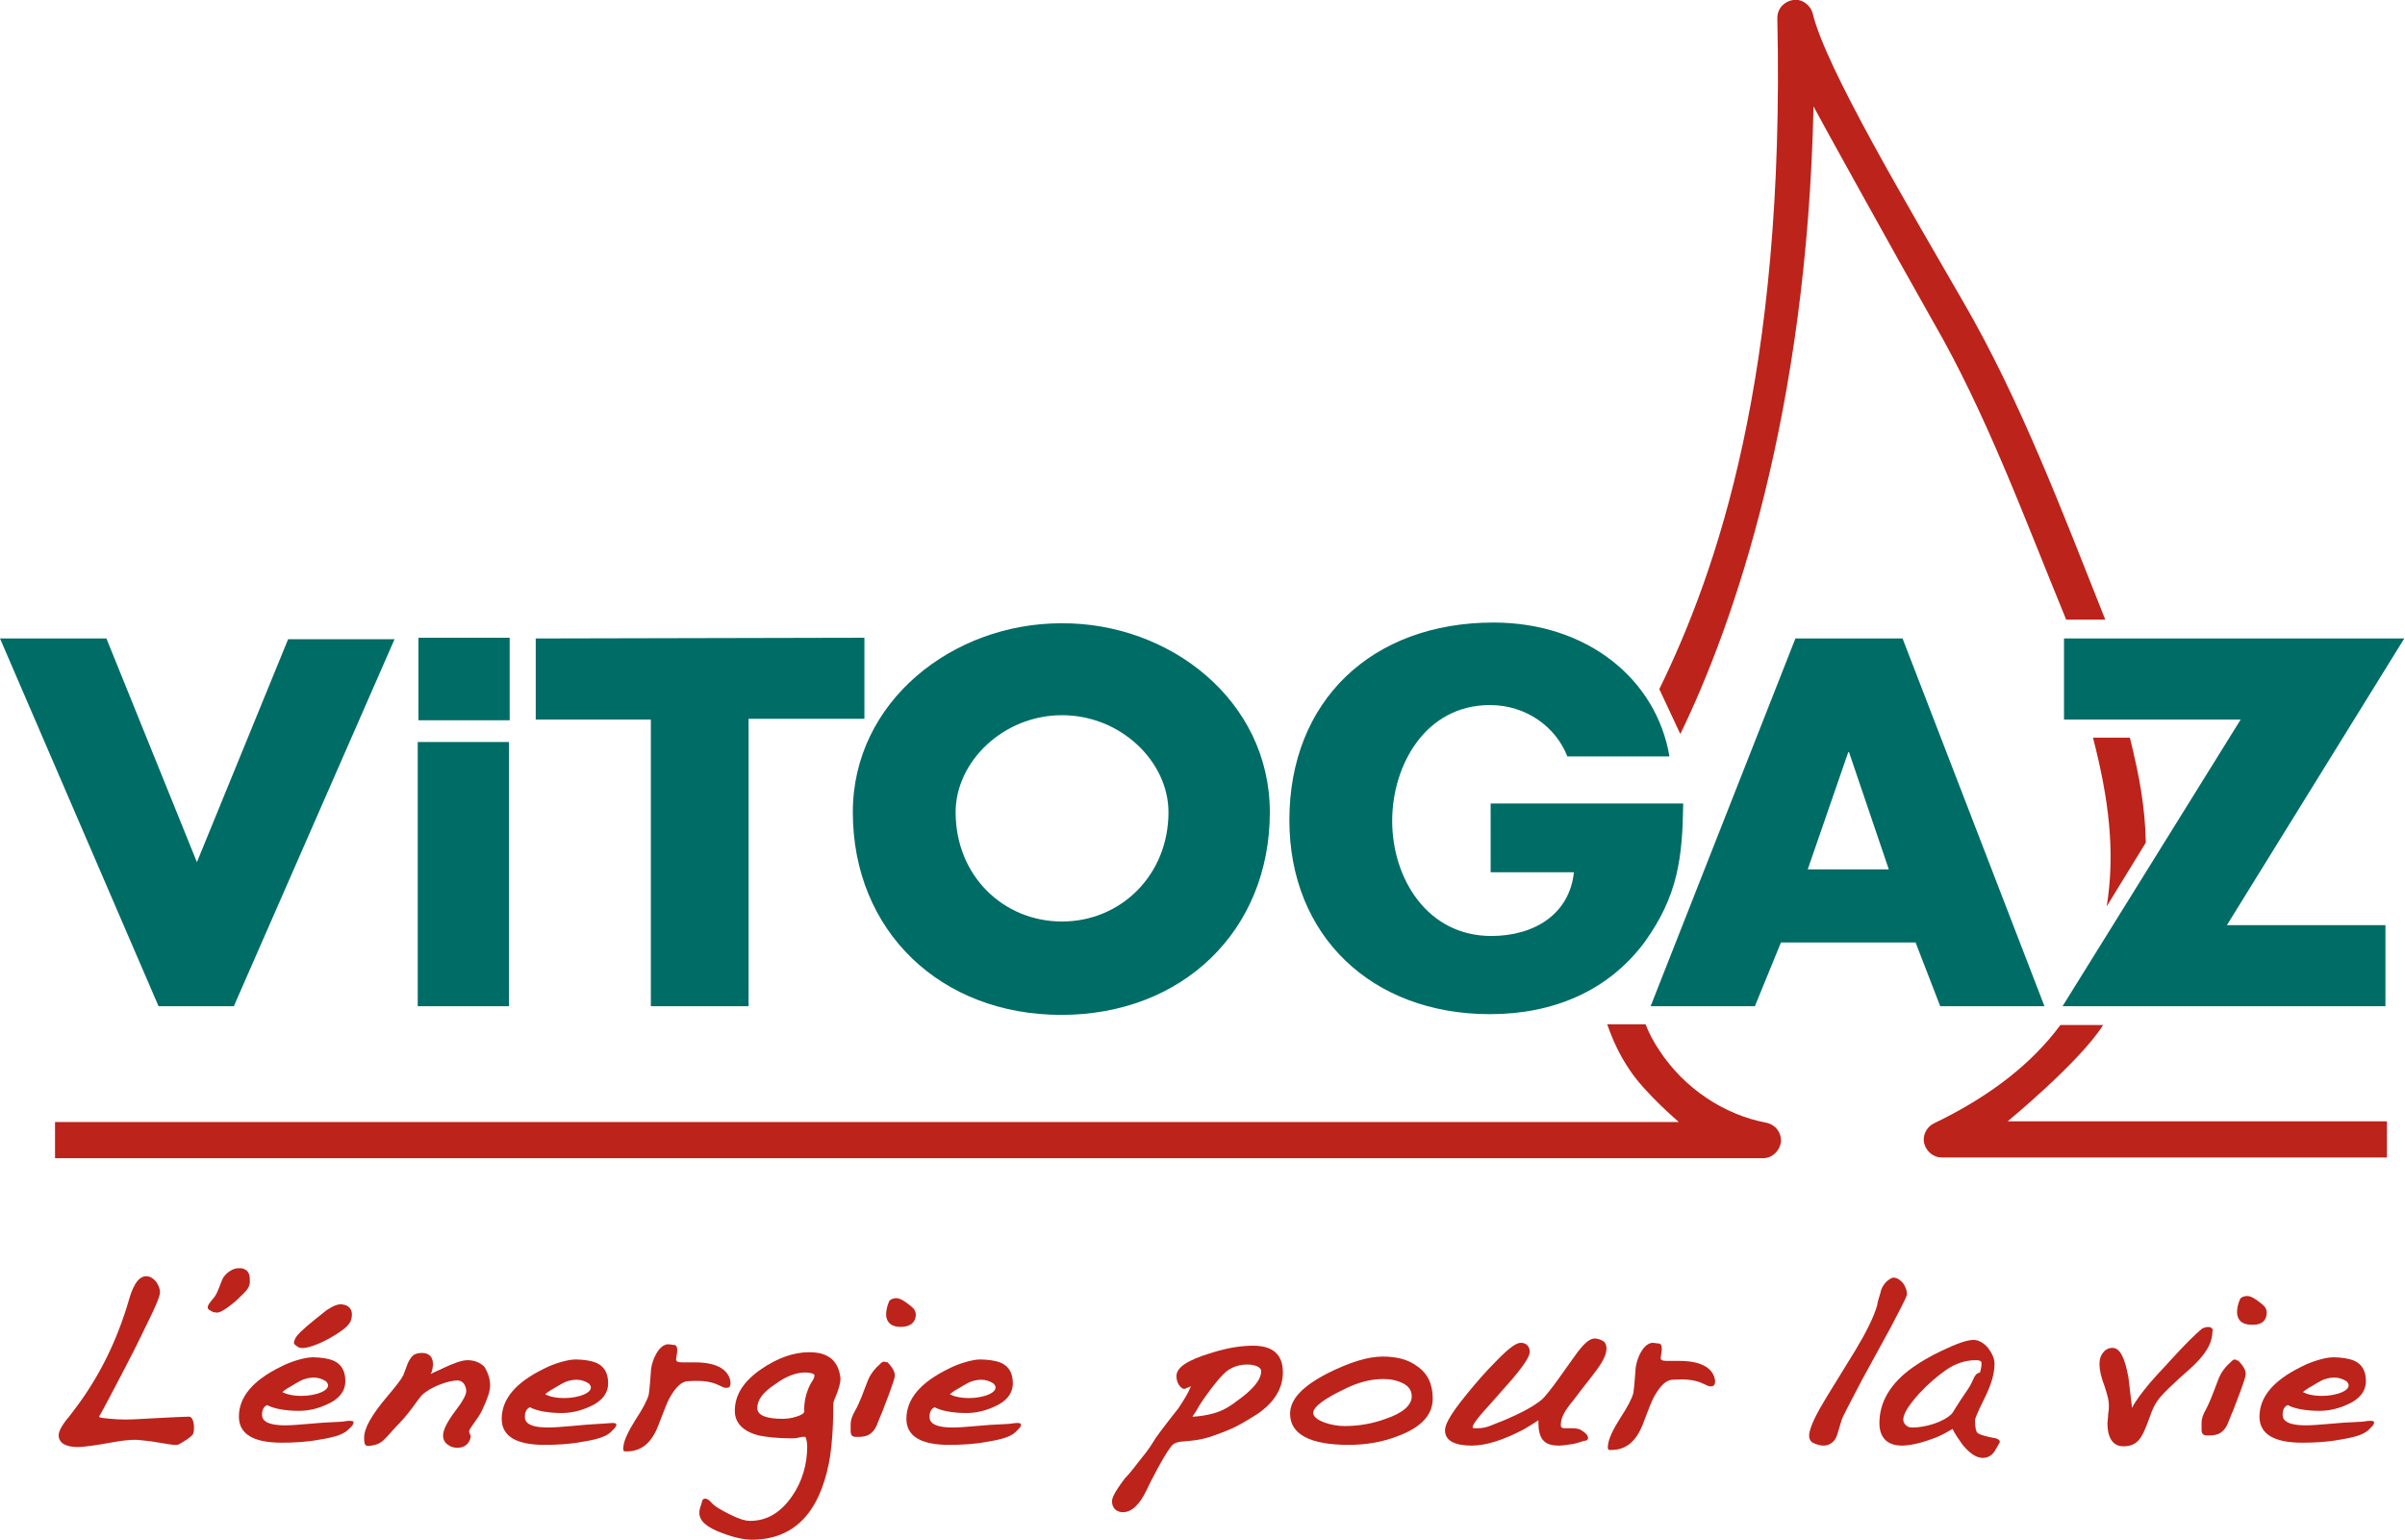 <?xml version="1.0" encoding="utf-8"?>
<!-- Generator: Adobe Illustrator 18.1.0, SVG Export Plug-In . SVG Version: 6.00 Build 0)  -->
<svg version="1.1" id="Ebene_1" xmlns="http://www.w3.org/2000/svg" xmlns:xlink="http://www.w3.org/1999/xlink" x="0px" y="0px"
	 viewBox="0 0 332.2 212.8" enable-background="new 0 0 332.2 212.8" xml:space="preserve">
<g>
	<path fill="#006C66" d="M27.2,119.1l12.6-30.8h14.7L32.3,139H21.9L0,88.2h14.7L27.2,119.1z"/>
	<g>
		<path fill="#006C66" d="M70.2,139H57.7v-36.5h12.6V139z"/>
		<path fill="#006C66" d="M70.3,99.5H57.8V88.1h12.6V99.5z"/>
	</g>
	<path fill="#006C66" d="M103.4,139H89.9V99.4H74V88.2l45.4-0.1v11.2h-16V139z"/>
	<path fill="#006C66" d="M175.4,112.2c0,16.4-12.1,28-28.8,28c-16.7,0-28.8-11.6-28.8-28c0-15.3,13.8-26.1,28.8-26.1
		C161.6,86,175.4,96.8,175.4,112.2z M132,112.2c0,8.8,6.6,15.1,14.7,15.1c8.1,0,14.7-6.4,14.7-15.1c0-7-6.6-13.4-14.7-13.4
		C138.6,98.8,132,105.2,132,112.2z"/>
	<path fill="#006C66" d="M232.5,111c-0.1,7.4-0.7,12.7-5.3,19.1c-5.1,6.9-12.8,10-21.4,10c-16.3,0-27.7-10.8-27.7-26.8
		c0-16.5,11.4-27.3,28.2-27.3c12.9,0,22.5,7.8,24.3,18.5h-14.1c-1.6-4.1-5.7-7.1-10.7-7.1c-8.9,0-13.5,8.3-13.5,16
		c0,7.9,4.8,15.9,13.7,15.9c5.9,0,10.8-3,11.4-8.8h-11.5V111H232.5z"/>
	<path fill="#006C66" d="M246,130.2l-3.6,8.8H228l20-50.8h14.8l19.6,50.8H268l-3.4-8.8H246z M255.4,103.9h-0.1l-5.6,16.2h11.2
		L255.4,103.9z"/>
	<path fill="#006C66" d="M329.5,127.8V139h-44.6l24.6-39.6h-24.4V88.2h47l-24.5,39.6H329.5z"/>
</g>
<g>
	<path fill="#BC231B" d="M296.4,116.4c-0.1-5-0.9-9.2-2.2-14.5h-5.1c2.2,8.5,3.1,15.8,1.9,23.3L296.4,116.4z"/>
	<g>
		<path fill="#BC231B" d="M267,44.4c7.4,12.8,12.6,27.1,18.4,41.2h5.4c-6-15.1-11.7-30.2-19.5-43.7c-7.6-13.2-19.1-32.5-20.9-40
			c-0.3-1.2-1.5-2.1-2.7-1.9c-1.3,0.2-2.2,1.2-2.2,2.5c1.1,49.5-8.4,76.5-16.3,92.7l2.9,6.2c7.4-15.2,17.5-44.4,18.4-86.7
			C250.5,14.8,262.4,36.3,267,44.4z"/>
		<path fill="#BC231B" d="M277.2,155c0,0,10.1-8.3,13.3-13.4h-5.9c-4,5.4-9.8,9.9-17.5,13.6c-1,0.5-1.6,1.7-1.3,2.8
			c0.3,1.1,1.3,1.9,2.4,1.9h61.5v-5H277.2z"/>
		<g>
			<path fill="#BC231B" d="M222,141.5c0.8,2.3,1.8,4.4,3.1,6.3c2.1,3.2,6.8,7.2,6.8,7.2H7.6v5h235.9c1.3,0,2.3-1,2.5-2.2
				c0.1-1.3-0.7-2.4-2-2.7c-5.9-1.1-11.4-4.8-14.8-10c-0.8-1.2-1.4-2.3-1.9-3.6H222z"/>
		</g>
	</g>
</g>
<g>
	<g>
		<path fill="#BC231B" d="M34.5,176.6c0-0.9-0.6-1.5-1.6-1.4c-0.6,0-1.4,0.4-2,1.2c-0.4,0.6-0.7,2-1.3,2.8c-0.4,0.5-1,1.1-0.9,1.5
			c0.1,0.2,0.2,0.3,0.3,0.3c0.3,0.2,0.5,0.3,0.8,0.3c0.3,0.1,0.9,0,2.8-1.6C34.3,178.1,34.6,177.8,34.5,176.6z"/>
		<path fill="#BC231B" d="M173.1,185.9c-1.4,0-3.3,0.2-5.8,1c-3.3,1-4.8,2-4.8,3.2c0,0.8,0.4,1.4,0.7,1.6c0.2,0.2,0.4,0.2,0.6,0.1
			c0.2-0.1,0.5-0.2,0.7-0.3c-0.3,0.8-0.9,1.8-1.7,3c0,0-2.6,3.3-3.2,4.2c-0.5,0.8-0.9,1.5-1.9,2.7c-1,1.3-1.7,2.2-2.3,2.8
			c-1.6,2.1-1.8,2.8-1.8,3.2c0,0.9,0.6,1.5,1.5,1.5c1.2,0,2.3-1,3.3-3.1c0.4-0.9,2.3-4.6,3.3-5.9c0.9-1.3,2.4-0.3,6-1.6
			c2.8-1,3.4-1.4,5.4-2.6c2.8-1.7,4.1-3.8,4.1-6.1C177.2,187.8,176.5,185.9,173.1,185.9z M169.6,189.3c0.9-0.6,1.8-0.8,2.7-0.8
			c0.9,0,1.9,0.3,1.9,0.9c0,0.3,0.1,1.7-3.3,4.1c-1.4,1.1-2.5,1.6-3.9,1.9c-0.9,0.2-1.8,0.3-2.3,0.3c0.8-1.1,0.5-0.9,1.6-2.5
			C167.7,191.2,168.8,189.9,169.6,189.3z"/>
		<path fill="#BC231B" d="M195.7,188.7c-1.2-0.9-2.8-1.3-4.7-1.3c-2.1,0-4.6,0.8-7.6,2.3c-3.5,1.8-5.2,3.6-5.2,5.6
			c0,2.8,2.7,4.3,8.1,4.3c2.4,0,4.8-0.4,7-1.3c3.1-1.2,4.6-2.9,4.6-5.1C197.9,191.2,197.2,189.7,195.7,188.7z M195,192.9
			c0,1.2-1.2,2.3-3.6,3.1c-1.9,0.7-3.8,1-5.7,1c-1.7,0-4.1-0.7-4.3-1.7c-0.2-1,2.2-2.4,4.1-3.3c1.9-1,3.8-1.5,5.6-1.5
			c1,0,1.9,0.2,2.7,0.6C194.6,191.5,195,192.1,195,192.9z"/>
		<path fill="#BC231B" d="M263.4,178.7c0-0.5-0.2-0.9-0.5-1.4c-0.4-0.5-0.9-0.8-1.3-0.8c-0.2,0-0.2,0-0.4,0.1
			c-0.7,0.4-1.1,0.9-1.4,1.7l0,0.1c-0.3,1-0.5,1.6-0.5,1.9c-0.5,1.7-1.5,3.7-3,6.2l-4,6.5c-1.4,2.3-2.2,3.9-2.4,5.1c0,0,0,0.2,0,0.4
			c0,0.1,0.1,0.6,0.5,0.8c0.1,0,0.2,0.1,0.2,0.1c0.5,0.2,0.9,0.3,1.3,0.3c0.8,0,1.6-0.5,1.9-1.6l0.6-2c0.1-0.3,0.7-1.5,2.7-5.3
			l4.1-7.5C263.4,179.1,263.4,179,263.4,178.7z"/>
		<path fill="#BC231B" d="M305.4,183.4c-0.3-0.2-1.1,0-1.3,0.2c-1.8,1.5-5,5.1-5,5.1c-0.6,0.6-1.3,1.4-2.1,2.3
			c-1,1.2-2.1,2.6-2.5,3.5l-0.5-4.2c-0.5-2.8-1.2-4.1-2.2-4.1c-0.6,0-1.1,0.3-1.4,0.8c-0.3,0.4-0.4,0.9-0.4,1.5c0,0.7,0.2,1.7,0.7,3
			c0.4,1.2,0.6,2,0.6,2.6c0,0.2,0,0.7-0.1,1.2c0,0.5-0.1,1-0.1,1.3c0,2.6,1.2,3.2,2.2,3.2c1.4,0,2.3-0.6,3-2.4
			c0.8-1.8,0.9-3,2.1-4.4c1.2-1.4,4.1-3.9,4.1-3.9c2.1-1.9,3.1-3.5,3.1-5.2C305.7,183.8,305.7,183.6,305.4,183.4z"/>
	</g>
	<path fill="#BC231B" d="M26.1,195.7c-0.7,0-2.4,0.1-4.4,0.2c-1.9,0.1-3.4,0.2-4.4,0.2c-1.3,0-3.3-0.2-3.5-0.3
		c-0.2-0.1-0.1-0.2,0-0.3c0.1-0.1,2.4-4.5,2.4-4.5c1.8-3.4,3.1-6,3.9-7.7c1.9-3.8,2-4.5,2-4.8c0-0.5-0.2-0.9-0.5-1.4
		c-0.4-0.5-0.9-0.8-1.4-0.8c-1.3,0-2,1.9-2.4,3.3c-1.6,5.5-4,10.4-7.2,14.7c-0.7,0.9-1.1,1.5-1.4,1.8c-1,1.3-1.1,1.9-1.1,2.2
		c0,0.7,0.5,1.6,2.7,1.6c0.6,0,2.3-0.2,5-0.7c1.1-0.2,2.1-0.3,2.9-0.3c0.4,0,1.1,0.1,2.1,0.2c3,0.5,3.1,0.5,3.2,0.5c0,0,0.2,0,0.4,0
		c0.3,0,0.7-0.3,1.5-0.8c0.3-0.2,0.5-0.4,0.7-0.6c0.2-0.2,0.2-1,0.2-1S26.8,195.7,26.1,195.7z"/>
	<path fill="#BC231B" d="M48.6,181.8c0.1-0.9-0.4-1.5-1.3-1.6c-0.6-0.1-1.3,0.2-2.2,0.8l-1.5,1.2c-2,1.6-2.5,2.2-2.7,2.5
		c0,0-0.3,0.5-0.3,0.8c0,0.2,0.2,0.3,0.2,0.3c0.3,0.3,0.6,0.4,0.7,0.4c0.5,0.1,1.7-0.1,3.8-1.2C48.1,183.4,48.5,182.8,48.6,181.8z"
		/>
	<path fill="#BC231B" d="M220.2,189.7c1.1-1.4,1.7-2.5,1.7-3.4v-0.1c0,0,0-0.6-0.4-0.9c-0.3-0.2-0.8-0.4-1.2-0.4
		c-0.7,0-1.4,0.6-2.4,1.9c-1.2,1.7-2.1,2.9-2.5,3.5c-1,1.4-2,2.7-2.5,3.1c-1.1,0.9-2.8,1.8-4.9,2.7l-2,0.8c-0.7,0.3-1.3,0.4-1.8,0.4
		c-0.1,0-0.3,0-0.6,0c-0.8,0,1.2-2.2,2.3-3.4c1.3-1.5,2.3-2.6,3-3.4c2.1-2.5,2.4-3.3,2.4-3.8c0-0.7-0.5-1.2-1.2-1.2
		c-0.5,0-1.3,0.3-3.6,2.7c-1.3,1.3-2.6,2.8-3.9,4.4c-2.7,3.3-3,4.4-3,5c0,1.4,1.3,2.1,3.7,2.1c2,0,4.4-0.8,7.1-2.2
		c0.5-0.3,1.2-0.7,2.1-1.3v0.4c0,1,0.2,1.8,0.6,2.3c0.5,0.6,1.2,0.8,2.3,0.8c0.4,0,1-0.1,1.7-0.2l0.1,0c0.9-0.2,1.4-0.4,1.4-0.4
		c0,0,0.4-0.1,0.5-0.1c0.3-0.1,0.3-0.4,0.2-0.6c-0.1-0.3-0.5-0.6-1-0.9c-0.4-0.2-1-0.2-1.3-0.2h-0.3l-0.1,0c-0.1,0-0.2,0-0.4,0
		l-0.1,0c-0.5,0-0.5-0.3-0.5-0.5c0-1,0.6-2,1.6-3.2C218.7,191.6,219.7,190.4,220.2,189.7z"/>
	<path fill="#BC231B" d="M236.9,190.7c-0.2-1.5-1.6-2.7-4.9-2.7c-0.1,0-0.1,0-0.2,0c-0.1,0-0.4,0-0.6,0h-0.9c-0.7,0-0.8-0.1-0.9-0.3
		c-0.1-0.2,0.5-1.9-0.2-2.1c-0.3,0-0.6-0.1-1-0.1c-0.7,0.1-1.3,0.7-1.8,1.8c-0.3,0.7-0.5,1.5-0.5,2.1c-0.1,1.4-0.2,2.5-0.3,3.1
		c-0.2,0.7-0.8,1.9-1.8,3.4c-1,1.6-1.6,2.8-1.7,3.8c0,0-0.1,0.6,0.2,0.6c0.1,0,0.3,0,0.3,0c2,0,3.4-1.2,4.3-3.5
		c0.8-2.1,1.3-3.4,1.6-3.9c0.8-1.4,1.6-2.3,2.6-2.3c4.1-0.3,4.4,1.1,5.4,0.9C237,191.4,236.9,190.7,236.9,190.7z"/>
	<path fill="#BC231B" d="M308.7,187.8c-0.2,0-0.4,0.2-0.4,0.2c-0.8,0.7-1.5,1.5-1.9,2.6c-0.5,1.3-1.1,3-1.7,4.1
		c-0.4,0.7-0.6,1.3-0.6,1.8c0,0.2,0,0.8,0,1c0,0.2,0,0.8,0.7,0.8c0.7,0,1,0,1.6-0.2c0.5-0.2,1-0.7,1.3-1.4c0.3-0.7,0.5-1.3,0.7-1.7
		c1.8-4.6,1.8-5,1.8-5.2c0-0.5-0.3-1.1-1.1-1.9C309.1,188.1,308.9,187.8,308.7,187.8z"/>
	<path fill="#BC231B" d="M273.1,197.9c-0.1-0.1-0.3-0.6-0.3-1.7c0-0.1,0.1-0.6,1.3-3c1-2,1.4-3.5,1.4-4.8c0-0.7-0.3-1.4-0.9-2.2
		c-0.6-0.7-1.3-1.1-2-1.1c-0.9,0-2.3,0.5-4.4,1.5c-1.7,0.8-3,1.6-4,2.3c-3.1,2.2-4.6,4.8-4.6,7.7c0,2,1.1,3.1,3.1,3.1
		c1,0,2.5-0.3,4.1-0.9c0.6-0.2,1.4-0.5,2.9-1.4c0.4,0.8,0.9,1.5,1.4,2.2c1,1.2,1.9,1.8,2.8,1.8c0.6,0,1.2-0.3,1.6-0.9
		c0,0,0.4-0.7,0.7-1.2c0.2-0.4-0.5-0.6-0.5-0.6C273.5,198.3,273.2,198,273.1,197.9z M262.9,196.1c0-0.6,0.4-1.6,2.2-3.6
		c1.2-1.3,2.4-2.3,3.5-3.1c1.1-0.8,2.5-1.5,4.3-1.5c0.9,0,0.8,0.3,0.8,0.6c0,0.3-0.1,0.7-0.2,1.1c-0.9,0.2-0.8,1-1.6,2.2
		c-1.8,2.6-2.1,3.3-2.3,3.5c-1.2,1.2-3.7,1.9-5.4,1.9c-0.3,0-0.5,0-0.8-0.2C263,196.7,262.9,196.4,262.9,196.1z"/>
	<path fill="#BC231B" d="M64.6,187.9c-0.8,0-1.9,0.4-3.4,1.1c-0.1,0.1-0.5,0.2-1.7,0.8c0-0.1,0.1-0.2,0.1-0.2
		c0.1-0.3,0.2-0.7,0.2-1.2c0-0.9-0.5-1.5-1.5-1.5c-0.5,0-1,0.1-1.3,0.4c-0.2,0.2-0.5,0.6-0.7,1.1c-0.2,0.5-0.4,1.1-0.6,1.6
		c-0.3,0.6-1.1,1.6-2.2,2.9c-2.2,2.6-3.2,4.4-3.2,5.7c0,0,0,0.1,0,0.2c0,0.1,0,0.8,0.3,0.9c0.2,0.1,0.7,0,0.7,0
		c1.5-0.2,1.8-0.9,3.3-2.5c2-2,3-3.7,3.6-4.4c1.2-1.2,3.7-2.1,5-2.1c0.8,0,1.2,0.8,1.2,1.5c0,0.2-0.1,0.9-1.5,2.7
		c-1.2,1.6-1.7,2.7-1.7,3.4c0,0.5,0.2,1,0.7,1.3c0.4,0.3,0.8,0.4,1.3,0.4c0.9,0,1.6-0.5,1.8-1.4c0.1-0.3-0.2-0.6-0.2-0.8
		c-0.1-0.4,1.2-1.7,1.8-3c0.7-1.5,1.1-2.6,1.1-3.4c0-0.9-0.3-1.8-0.8-2.6C66.4,188.3,65.6,187.9,64.6,187.9z"/>
	<path fill="#BC231B" d="M100.9,190.9c-0.2-1.5-1.6-2.7-4.9-2.7c-0.1,0-0.1,0-0.2,0c-0.1,0-0.4,0-0.6,0h-0.9c-0.7,0-0.8-0.1-0.9-0.3
		c-0.1-0.2,0.5-1.9-0.2-2.1c-0.3,0-0.6-0.1-1-0.1c-0.7,0.1-1.3,0.7-1.8,1.8c-0.3,0.7-0.5,1.4-0.5,2.1c-0.1,1.4-0.2,2.5-0.3,3.1
		c-0.2,0.7-0.8,1.9-1.8,3.4c-1,1.6-1.6,2.8-1.7,3.8c0,0-0.1,0.6,0.2,0.6c0.1,0,0.3,0,0.3,0c2,0,3.4-1.2,4.3-3.5
		c0.8-2.1,1.3-3.4,1.6-3.9c0.8-1.4,1.6-2.3,2.6-2.3c4.1-0.3,4.4,1.1,5.4,0.9C101,191.7,100.9,190.9,100.9,190.9z"/>
	<path fill="#BC231B" d="M111.8,186.8c-2.2,0-4.4,0.8-6.6,2.3c-2.5,1.7-3.7,3.6-3.7,5.8c0,1.2,0.6,2.7,3.3,3.4
		c1,0.2,2.5,0.4,4.6,0.4c0.2,0,0.5,0,0.9-0.1c0.4-0.1,0.5-0.1,0.5-0.1c0.1,0,0.4-0.1,0.5,0.1c0.1,0.3,0.2,0.7,0.2,1.2
		c0,2.5-0.7,4.9-2.1,6.9c-1.6,2.3-3.5,3.4-5.8,3.4c-0.7,0-1.6-0.3-2.8-0.9c-1.2-0.6-2.1-1.1-2.6-1.7c0,0-0.1-0.1-0.2-0.2
		c-0.2-0.2-0.8-0.5-1,0c0,0-0.1,0.4-0.1,0.4c-0.3,0.8-0.3,1.1-0.3,1.3c0,1.1,1,2,3.2,2.8c1.6,0.6,3,0.9,4,0.9
		c5.8,0,9.3-3.6,10.7-10.6c0.4-2.1,0.6-4.8,0.6-8c0-0.2,0-0.5,0.3-1.1c0.5-1.2,0.7-2,0.7-2.6C115.9,188.8,115.2,186.8,111.8,186.8z
		 M111.1,195c0,0.2-0.4,0.5-1.1,0.7c-0.6,0.2-1.3,0.3-1.9,0.3c-2.3,0-3.5-0.5-3.5-1.5c0-1.1,0.8-2.2,2.5-3.3
		c1.5-1.1,2.9-1.6,4.1-1.6c0.5,0,1.3,0.1,1.3,0.4c0,0.1,0,0.4-0.5,1.1C110.9,193.1,111.1,195,111.1,195z"/>
	<path fill="#BC231B" d="M122.1,188.1c-0.2,0-0.4,0.2-0.4,0.2c-0.8,0.7-1.5,1.5-1.9,2.6c-0.5,1.3-1.1,3-1.7,4
		c-0.4,0.7-0.6,1.3-0.6,1.8c0,0.2,0,0.8,0,1c0,0.2,0,0.8,0.7,0.8c0.7,0,1,0,1.6-0.2c0.5-0.2,1-0.7,1.3-1.4c0.3-0.7,0.5-1.3,0.7-1.7
		c1.8-4.6,1.8-5,1.8-5.2c0-0.5-0.3-1.1-1.1-1.9C122.5,188.3,122.3,188.1,122.1,188.1z"/>
	<path fill="#BC231B" d="M42.6,196.7c-1.2,0.1-2.3,0.2-3.2,0.2c-3.2,0-3.2-1.1-3.2-1.5c0-0.2,0-1,0.7-1.3c0.9,0.5,2.5,0.8,4.4,0.8
		c1.3,0,2.6-0.3,3.9-0.9c1.6-0.7,2.5-1.8,2.5-3.2c0-1.9-1-2.6-1.8-2.9c-0.5-0.2-1.6-0.4-2.7-0.4c-1.1,0-3.1,0.6-4.4,1.3
		c-3.9,1.9-5.8,4.2-5.8,6.9c0,2.4,2,3.6,5.9,3.6c1.7,0,3.5-0.1,5.1-0.4c2.5-0.4,3.6-0.8,4.3-1.6c0,0,0.7-0.6,0.5-0.9
		c-0.1-0.2-0.9-0.1-0.9-0.1C46.9,196.5,45.6,196.4,42.6,196.7z M40.2,191.5c0.5-0.3,1-0.6,1.2-0.7c0.5-0.3,1.3-0.5,1.9-0.5
		c0.7,0,1.2,0.2,1.7,0.5c1,0.9-0.5,1.8-2.6,2c-2.3,0.2-3.4-0.5-3.4-0.5S39.6,191.8,40.2,191.5z"/>
	<path fill="#BC231B" d="M78.9,197c-1.2,0.1-2.3,0.2-3.2,0.2c-3.2,0-3.2-1.1-3.2-1.5c0-0.2,0-1,0.7-1.3c0.9,0.5,2.5,0.8,4.4,0.8
		c1.3,0,2.6-0.3,3.9-0.9c1.6-0.7,2.5-1.8,2.5-3.2c0-1.9-1-2.6-1.8-2.9c-0.5-0.2-1.6-0.4-2.7-0.4c-1.1,0-3.1,0.6-4.4,1.3
		c-3.9,1.9-5.8,4.2-5.8,6.9c0,2.4,2,3.6,5.9,3.6c1.7,0,3.5-0.1,5.1-0.4c2.5-0.4,3.6-0.8,4.3-1.6c0,0,0.7-0.6,0.5-0.9
		c-0.1-0.2-0.9-0.1-0.9-0.1C83.2,196.7,81.9,196.7,78.9,197z M76.5,191.8c0.5-0.3,1-0.6,1.2-0.7c0.5-0.3,1.3-0.5,1.9-0.5
		c0.7,0,1.2,0.2,1.7,0.5c1,0.9-0.5,1.8-2.6,2c-2.3,0.2-3.4-0.5-3.4-0.5S75.9,192.1,76.5,191.8z"/>
	<path fill="#BC231B" d="M134.8,197c-1.2,0.1-2.3,0.2-3.2,0.2c-3.2,0-3.2-1.1-3.2-1.5c0-0.2,0-1,0.7-1.3c0.9,0.5,2.5,0.8,4.4,0.8
		c1.3,0,2.6-0.3,3.9-0.9c1.6-0.7,2.5-1.8,2.5-3.2c0-1.9-1-2.6-1.8-2.9c-0.5-0.2-1.6-0.4-2.7-0.4c-1.1,0-3.1,0.6-4.4,1.3
		c-3.9,1.9-5.8,4.2-5.8,6.9c0,2.4,2,3.6,5.9,3.6c1.7,0,3.5-0.1,5.1-0.4c2.5-0.4,3.6-0.8,4.3-1.6c0,0,0.7-0.6,0.5-0.9
		c-0.1-0.2-0.9-0.1-0.9-0.1C139.1,196.8,137.8,196.7,134.8,197z M132.4,191.8c0.5-0.3,1-0.6,1.2-0.7c0.5-0.3,1.3-0.5,1.9-0.5
		c0.7,0,1.2,0.2,1.7,0.5c1,0.9-0.5,1.8-2.6,2c-2.3,0.2-3.4-0.5-3.4-0.5S131.8,192.1,132.4,191.8z"/>
	<path fill="#BC231B" d="M321.7,196.7c-1.2,0.1-2.3,0.2-3.2,0.2c-3.2,0-3.2-1.1-3.2-1.5c0-0.2,0-1,0.7-1.3c0.9,0.5,2.5,0.8,4.4,0.8
		c1.3,0,2.6-0.3,3.9-0.9c1.6-0.7,2.5-1.8,2.5-3.2c0-1.9-1-2.6-1.8-2.9c-0.5-0.2-1.6-0.4-2.7-0.4c-1.1,0-3.1,0.6-4.4,1.3
		c-3.9,1.9-5.8,4.2-5.8,6.9c0,2.4,2,3.6,5.9,3.6c1.7,0,3.5-0.1,5.1-0.4c2.5-0.4,3.6-0.8,4.3-1.6c0,0,0.7-0.6,0.5-0.9
		c-0.1-0.2-0.9-0.1-0.9-0.1C326,196.5,324.7,196.4,321.7,196.7z M319.3,191.5c0.5-0.3,1-0.6,1.2-0.7c0.5-0.3,1.3-0.5,1.9-0.5
		c0.7,0,1.2,0.2,1.7,0.5c1,0.9-0.5,1.8-2.6,2c-2.3,0.2-3.4-0.5-3.4-0.5S318.7,191.8,319.3,191.5z"/>
	<path fill="#BC231B" d="M126.5,181.6c0-0.4-0.2-0.8-0.6-1.1c-0.5-0.4-1.1-0.9-1.7-1.1c-0.6-0.2-1.3,0.1-1.4,0.4
		c-0.3,0.7-0.4,1.3-0.4,1.8c0,0.5,0.2,1.7,2,1.7C126.3,183.3,126.5,182.1,126.5,181.6z"/>
	<path fill="#BC231B" d="M313.1,181.3c0-0.4-0.2-0.8-0.6-1.1c-0.5-0.4-1.1-0.9-1.7-1.1c-0.6-0.2-1.3,0.1-1.4,0.4
		c-0.3,0.7-0.4,1.3-0.4,1.8c0,0.5,0.2,1.7,2,1.7C312.9,183.1,313.1,181.9,313.1,181.3z"/>
</g>
</svg>
